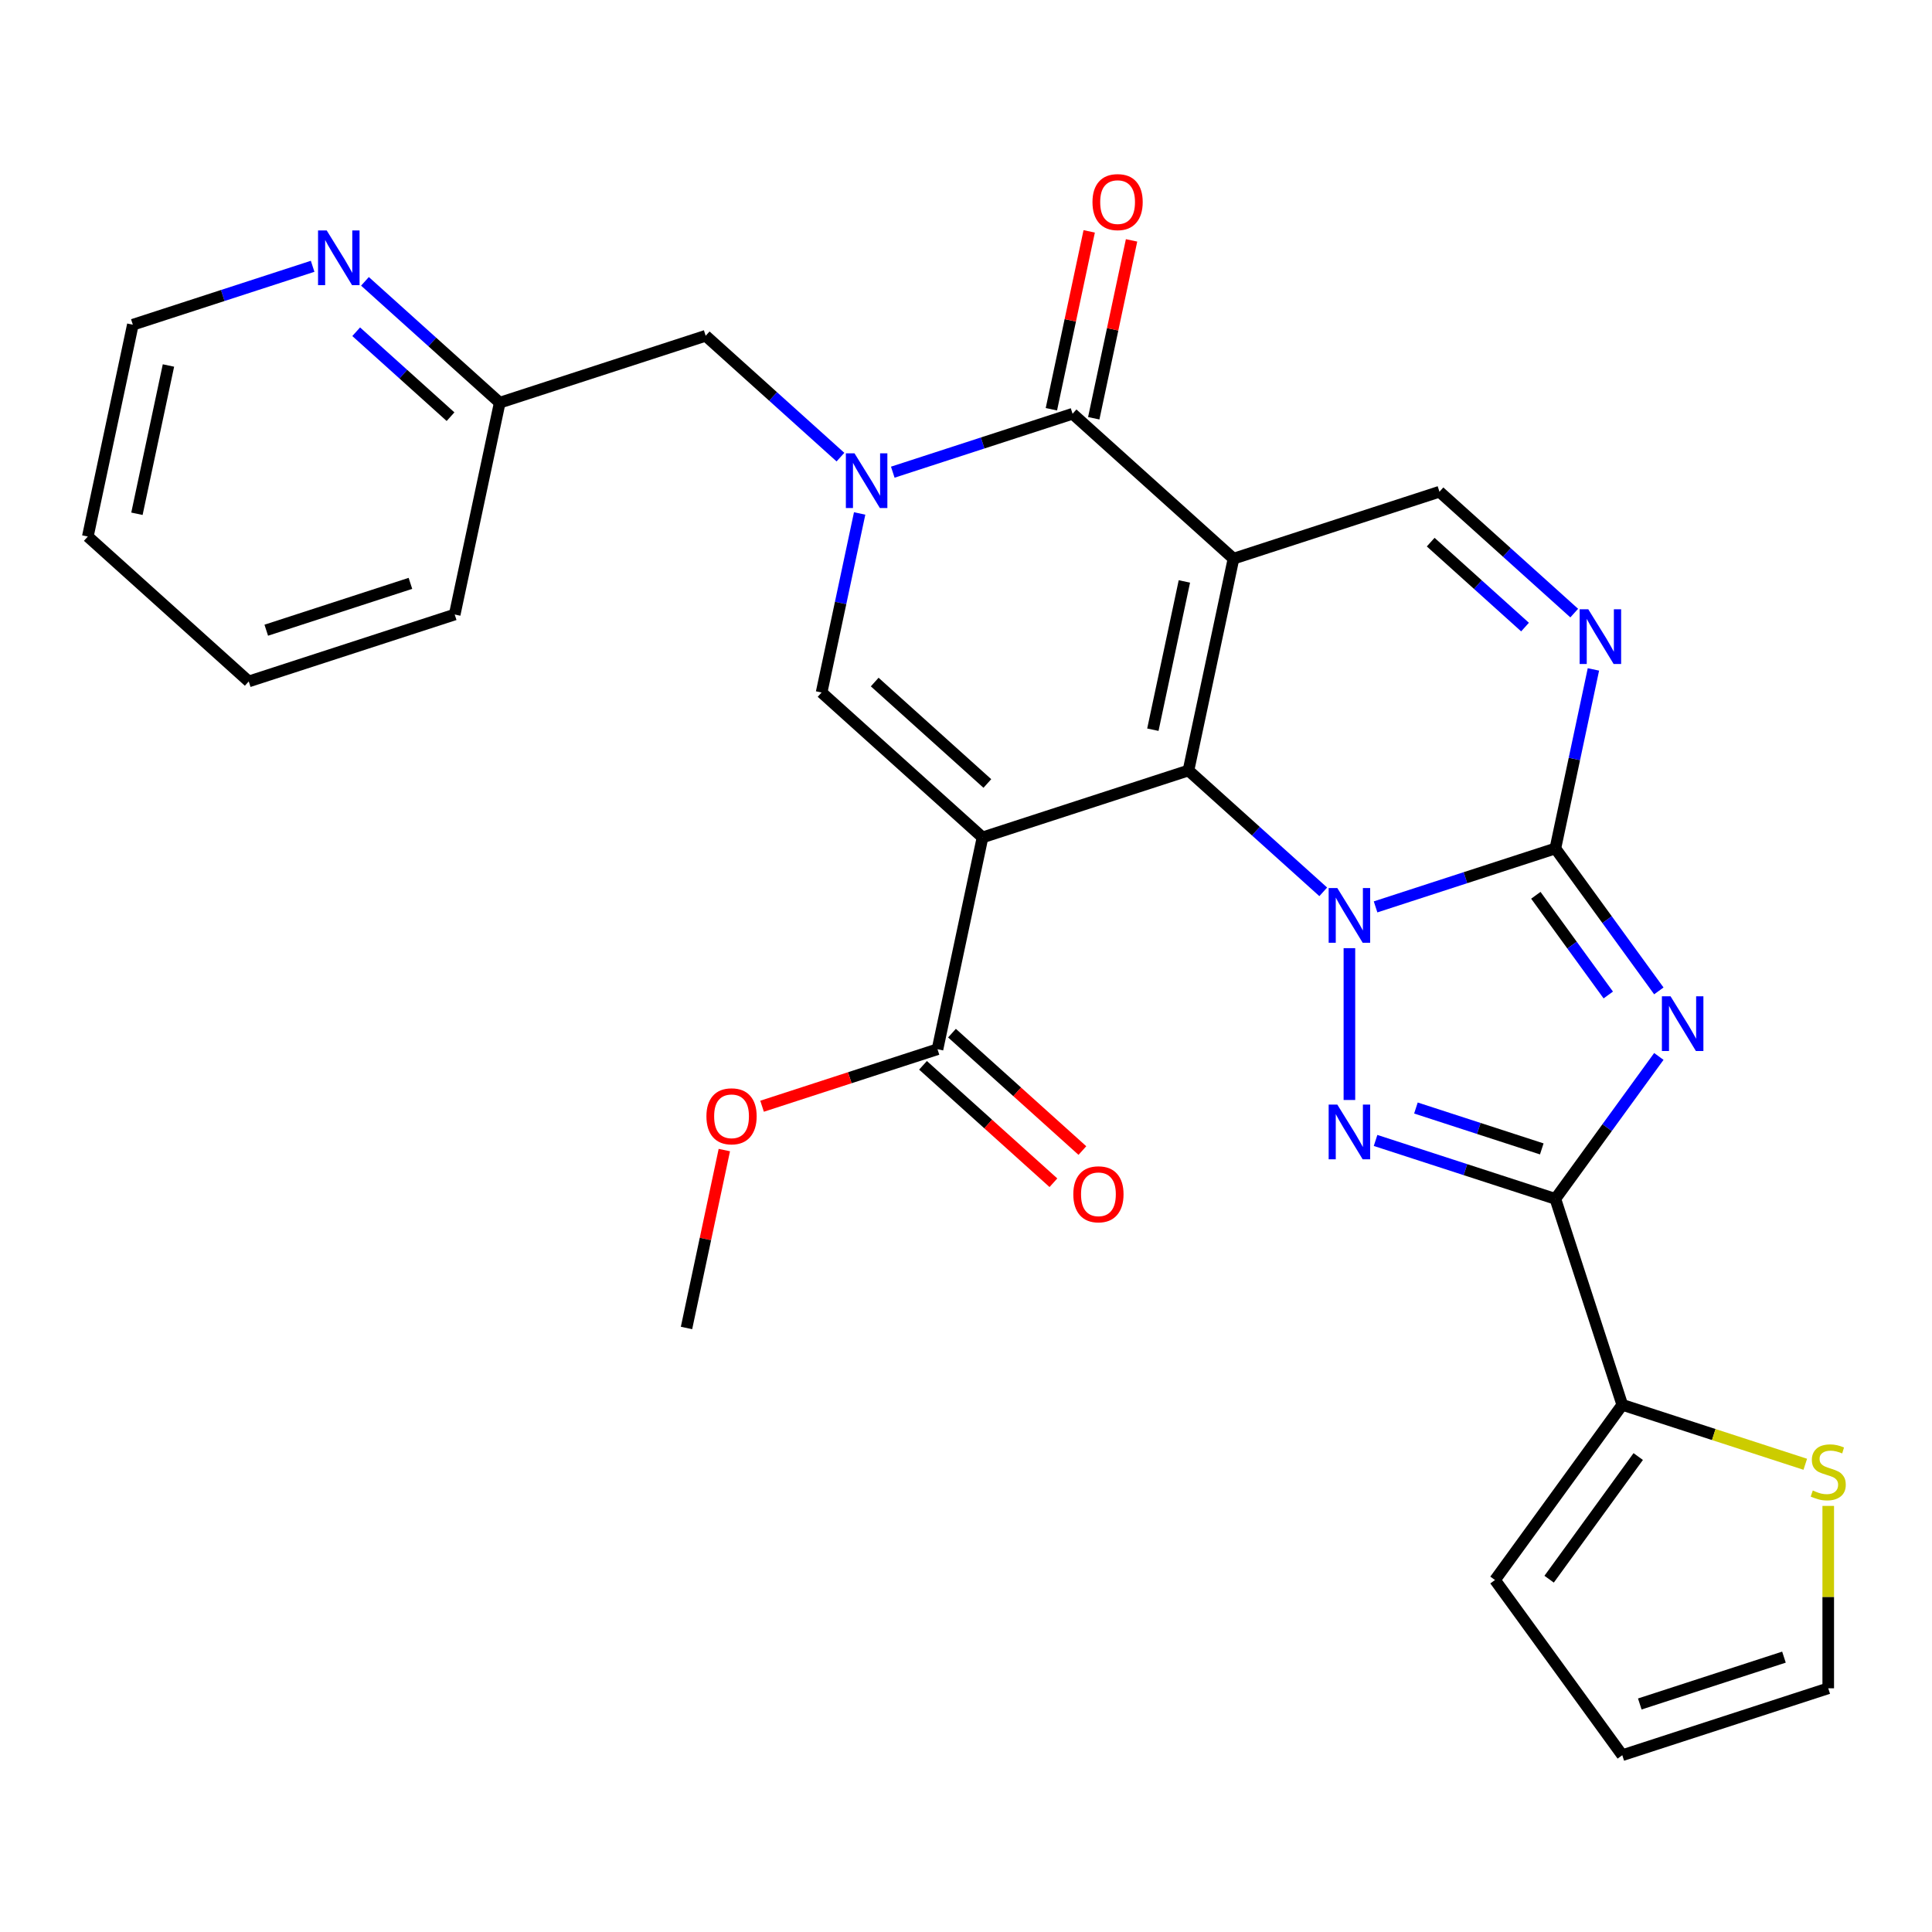 <?xml version='1.0' encoding='iso-8859-1'?>
<svg version='1.1' baseProfile='full'
              xmlns='http://www.w3.org/2000/svg'
                      xmlns:rdkit='http://www.rdkit.org/xml'
                      xmlns:xlink='http://www.w3.org/1999/xlink'
                  xml:space='preserve'
width='1000px' height='1000px' viewBox='0 0 1000 1000'>
<!-- END OF HEADER -->
<rect style='opacity:1.0;fill:#FFFFFF;stroke:none' width='1000' height='1000' x='0' y='0'> </rect>
<path class='bond-0' d='M 684.908,461.611 L 650.031,430.207' style='fill:none;fill-rule:evenodd;stroke:#0000FF;stroke-width:6px;stroke-linecap:butt;stroke-linejoin:miter;stroke-opacity:1' />
<path class='bond-0' d='M 650.031,430.207 L 615.153,398.803' style='fill:none;fill-rule:evenodd;stroke:#000000;stroke-width:6px;stroke-linecap:butt;stroke-linejoin:miter;stroke-opacity:1' />
<path class='bond-3' d='M 711.993,469.404 L 758.523,454.285' style='fill:none;fill-rule:evenodd;stroke:#0000FF;stroke-width:6px;stroke-linecap:butt;stroke-linejoin:miter;stroke-opacity:1' />
<path class='bond-3' d='M 758.523,454.285 L 805.053,439.167' style='fill:none;fill-rule:evenodd;stroke:#000000;stroke-width:6px;stroke-linecap:butt;stroke-linejoin:miter;stroke-opacity:1' />
<path class='bond-5' d='M 698.451,490.766 L 698.451,569.354' style='fill:none;fill-rule:evenodd;stroke:#0000FF;stroke-width:6px;stroke-linecap:butt;stroke-linejoin:miter;stroke-opacity:1' />
<path class='bond-1' d='M 615.153,398.803 L 638.457,289.164' style='fill:none;fill-rule:evenodd;stroke:#000000;stroke-width:6px;stroke-linecap:butt;stroke-linejoin:miter;stroke-opacity:1' />
<path class='bond-1' d='M 596.721,377.696 L 613.034,300.949' style='fill:none;fill-rule:evenodd;stroke:#000000;stroke-width:6px;stroke-linecap:butt;stroke-linejoin:miter;stroke-opacity:1' />
<path class='bond-2' d='M 615.153,398.803 L 508.551,433.44' style='fill:none;fill-rule:evenodd;stroke:#000000;stroke-width:6px;stroke-linecap:butt;stroke-linejoin:miter;stroke-opacity:1' />
<path class='bond-8' d='M 638.457,289.164 L 555.16,214.163' style='fill:none;fill-rule:evenodd;stroke:#000000;stroke-width:6px;stroke-linecap:butt;stroke-linejoin:miter;stroke-opacity:1' />
<path class='bond-30' d='M 638.457,289.164 L 745.059,254.527' style='fill:none;fill-rule:evenodd;stroke:#000000;stroke-width:6px;stroke-linecap:butt;stroke-linejoin:miter;stroke-opacity:1' />
<path class='bond-9' d='M 508.551,433.44 L 425.254,358.438' style='fill:none;fill-rule:evenodd;stroke:#000000;stroke-width:6px;stroke-linecap:butt;stroke-linejoin:miter;stroke-opacity:1' />
<path class='bond-9' d='M 511.057,405.53 L 452.748,353.029' style='fill:none;fill-rule:evenodd;stroke:#000000;stroke-width:6px;stroke-linecap:butt;stroke-linejoin:miter;stroke-opacity:1' />
<path class='bond-12' d='M 508.551,433.44 L 485.247,543.078' style='fill:none;fill-rule:evenodd;stroke:#000000;stroke-width:6px;stroke-linecap:butt;stroke-linejoin:miter;stroke-opacity:1' />
<path class='bond-4' d='M 805.053,439.167 L 831.832,476.026' style='fill:none;fill-rule:evenodd;stroke:#000000;stroke-width:6px;stroke-linecap:butt;stroke-linejoin:miter;stroke-opacity:1' />
<path class='bond-4' d='M 831.832,476.026 L 858.612,512.886' style='fill:none;fill-rule:evenodd;stroke:#0000FF;stroke-width:6px;stroke-linecap:butt;stroke-linejoin:miter;stroke-opacity:1' />
<path class='bond-4' d='M 794.95,463.402 L 813.696,489.203' style='fill:none;fill-rule:evenodd;stroke:#000000;stroke-width:6px;stroke-linecap:butt;stroke-linejoin:miter;stroke-opacity:1' />
<path class='bond-4' d='M 813.696,489.203 L 832.442,515.005' style='fill:none;fill-rule:evenodd;stroke:#0000FF;stroke-width:6px;stroke-linecap:butt;stroke-linejoin:miter;stroke-opacity:1' />
<path class='bond-10' d='M 805.053,439.167 L 814.902,392.829' style='fill:none;fill-rule:evenodd;stroke:#000000;stroke-width:6px;stroke-linecap:butt;stroke-linejoin:miter;stroke-opacity:1' />
<path class='bond-10' d='M 814.902,392.829 L 824.752,346.491' style='fill:none;fill-rule:evenodd;stroke:#0000FF;stroke-width:6px;stroke-linecap:butt;stroke-linejoin:miter;stroke-opacity:1' />
<path class='bond-29' d='M 858.612,546.81 L 831.832,583.67' style='fill:none;fill-rule:evenodd;stroke:#0000FF;stroke-width:6px;stroke-linecap:butt;stroke-linejoin:miter;stroke-opacity:1' />
<path class='bond-29' d='M 831.832,583.67 L 805.053,620.529' style='fill:none;fill-rule:evenodd;stroke:#000000;stroke-width:6px;stroke-linecap:butt;stroke-linejoin:miter;stroke-opacity:1' />
<path class='bond-6' d='M 711.993,590.292 L 758.523,605.411' style='fill:none;fill-rule:evenodd;stroke:#0000FF;stroke-width:6px;stroke-linecap:butt;stroke-linejoin:miter;stroke-opacity:1' />
<path class='bond-6' d='M 758.523,605.411 L 805.053,620.529' style='fill:none;fill-rule:evenodd;stroke:#000000;stroke-width:6px;stroke-linecap:butt;stroke-linejoin:miter;stroke-opacity:1' />
<path class='bond-6' d='M 732.879,573.507 L 765.45,584.09' style='fill:none;fill-rule:evenodd;stroke:#0000FF;stroke-width:6px;stroke-linecap:butt;stroke-linejoin:miter;stroke-opacity:1' />
<path class='bond-6' d='M 765.45,584.09 L 798.021,594.673' style='fill:none;fill-rule:evenodd;stroke:#000000;stroke-width:6px;stroke-linecap:butt;stroke-linejoin:miter;stroke-opacity:1' />
<path class='bond-13' d='M 805.053,620.529 L 839.69,727.131' style='fill:none;fill-rule:evenodd;stroke:#000000;stroke-width:6px;stroke-linecap:butt;stroke-linejoin:miter;stroke-opacity:1' />
<path class='bond-7' d='M 444.953,265.762 L 435.103,312.1' style='fill:none;fill-rule:evenodd;stroke:#0000FF;stroke-width:6px;stroke-linecap:butt;stroke-linejoin:miter;stroke-opacity:1' />
<path class='bond-7' d='M 435.103,312.1 L 425.254,358.438' style='fill:none;fill-rule:evenodd;stroke:#000000;stroke-width:6px;stroke-linecap:butt;stroke-linejoin:miter;stroke-opacity:1' />
<path class='bond-15' d='M 435.016,236.606 L 400.138,205.202' style='fill:none;fill-rule:evenodd;stroke:#0000FF;stroke-width:6px;stroke-linecap:butt;stroke-linejoin:miter;stroke-opacity:1' />
<path class='bond-15' d='M 400.138,205.202 L 365.26,173.798' style='fill:none;fill-rule:evenodd;stroke:#000000;stroke-width:6px;stroke-linecap:butt;stroke-linejoin:miter;stroke-opacity:1' />
<path class='bond-31' d='M 462.1,244.4 L 508.63,229.281' style='fill:none;fill-rule:evenodd;stroke:#0000FF;stroke-width:6px;stroke-linecap:butt;stroke-linejoin:miter;stroke-opacity:1' />
<path class='bond-31' d='M 508.63,229.281 L 555.16,214.163' style='fill:none;fill-rule:evenodd;stroke:#000000;stroke-width:6px;stroke-linecap:butt;stroke-linejoin:miter;stroke-opacity:1' />
<path class='bond-16' d='M 566.124,216.493 L 575.909,170.455' style='fill:none;fill-rule:evenodd;stroke:#000000;stroke-width:6px;stroke-linecap:butt;stroke-linejoin:miter;stroke-opacity:1' />
<path class='bond-16' d='M 575.909,170.455 L 585.695,124.417' style='fill:none;fill-rule:evenodd;stroke:#FF0000;stroke-width:6px;stroke-linecap:butt;stroke-linejoin:miter;stroke-opacity:1' />
<path class='bond-16' d='M 544.196,211.832 L 553.982,165.794' style='fill:none;fill-rule:evenodd;stroke:#000000;stroke-width:6px;stroke-linecap:butt;stroke-linejoin:miter;stroke-opacity:1' />
<path class='bond-16' d='M 553.982,165.794 L 563.767,119.756' style='fill:none;fill-rule:evenodd;stroke:#FF0000;stroke-width:6px;stroke-linecap:butt;stroke-linejoin:miter;stroke-opacity:1' />
<path class='bond-11' d='M 814.815,317.335 L 779.937,285.931' style='fill:none;fill-rule:evenodd;stroke:#0000FF;stroke-width:6px;stroke-linecap:butt;stroke-linejoin:miter;stroke-opacity:1' />
<path class='bond-11' d='M 779.937,285.931 L 745.059,254.527' style='fill:none;fill-rule:evenodd;stroke:#000000;stroke-width:6px;stroke-linecap:butt;stroke-linejoin:miter;stroke-opacity:1' />
<path class='bond-11' d='M 789.351,324.573 L 764.937,302.591' style='fill:none;fill-rule:evenodd;stroke:#0000FF;stroke-width:6px;stroke-linecap:butt;stroke-linejoin:miter;stroke-opacity:1' />
<path class='bond-11' d='M 764.937,302.591 L 740.522,280.608' style='fill:none;fill-rule:evenodd;stroke:#000000;stroke-width:6px;stroke-linecap:butt;stroke-linejoin:miter;stroke-opacity:1' />
<path class='bond-20' d='M 477.747,551.408 L 511.494,581.794' style='fill:none;fill-rule:evenodd;stroke:#000000;stroke-width:6px;stroke-linecap:butt;stroke-linejoin:miter;stroke-opacity:1' />
<path class='bond-20' d='M 511.494,581.794 L 545.242,612.181' style='fill:none;fill-rule:evenodd;stroke:#FF0000;stroke-width:6px;stroke-linecap:butt;stroke-linejoin:miter;stroke-opacity:1' />
<path class='bond-20' d='M 492.747,534.748 L 526.495,565.135' style='fill:none;fill-rule:evenodd;stroke:#000000;stroke-width:6px;stroke-linecap:butt;stroke-linejoin:miter;stroke-opacity:1' />
<path class='bond-20' d='M 526.495,565.135 L 560.242,595.522' style='fill:none;fill-rule:evenodd;stroke:#FF0000;stroke-width:6px;stroke-linecap:butt;stroke-linejoin:miter;stroke-opacity:1' />
<path class='bond-23' d='M 485.247,543.078 L 439.847,557.83' style='fill:none;fill-rule:evenodd;stroke:#000000;stroke-width:6px;stroke-linecap:butt;stroke-linejoin:miter;stroke-opacity:1' />
<path class='bond-23' d='M 439.847,557.83 L 394.447,572.581' style='fill:none;fill-rule:evenodd;stroke:#FF0000;stroke-width:6px;stroke-linecap:butt;stroke-linejoin:miter;stroke-opacity:1' />
<path class='bond-14' d='M 839.69,727.131 L 887.05,742.519' style='fill:none;fill-rule:evenodd;stroke:#000000;stroke-width:6px;stroke-linecap:butt;stroke-linejoin:miter;stroke-opacity:1' />
<path class='bond-14' d='M 887.05,742.519 L 934.409,757.907' style='fill:none;fill-rule:evenodd;stroke:#CCCC00;stroke-width:6px;stroke-linecap:butt;stroke-linejoin:miter;stroke-opacity:1' />
<path class='bond-17' d='M 839.69,727.131 L 773.806,817.812' style='fill:none;fill-rule:evenodd;stroke:#000000;stroke-width:6px;stroke-linecap:butt;stroke-linejoin:miter;stroke-opacity:1' />
<path class='bond-17' d='M 847.943,753.91 L 801.825,817.387' style='fill:none;fill-rule:evenodd;stroke:#000000;stroke-width:6px;stroke-linecap:butt;stroke-linejoin:miter;stroke-opacity:1' />
<path class='bond-19' d='M 946.292,779.45 L 946.292,826.653' style='fill:none;fill-rule:evenodd;stroke:#CCCC00;stroke-width:6px;stroke-linecap:butt;stroke-linejoin:miter;stroke-opacity:1' />
<path class='bond-19' d='M 946.292,826.653 L 946.292,873.856' style='fill:none;fill-rule:evenodd;stroke:#000000;stroke-width:6px;stroke-linecap:butt;stroke-linejoin:miter;stroke-opacity:1' />
<path class='bond-22' d='M 365.26,173.798 L 258.658,208.435' style='fill:none;fill-rule:evenodd;stroke:#000000;stroke-width:6px;stroke-linecap:butt;stroke-linejoin:miter;stroke-opacity:1' />
<path class='bond-21' d='M 773.806,817.812 L 839.69,908.493' style='fill:none;fill-rule:evenodd;stroke:#000000;stroke-width:6px;stroke-linecap:butt;stroke-linejoin:miter;stroke-opacity:1' />
<path class='bond-18' d='M 188.903,145.627 L 223.781,177.031' style='fill:none;fill-rule:evenodd;stroke:#0000FF;stroke-width:6px;stroke-linecap:butt;stroke-linejoin:miter;stroke-opacity:1' />
<path class='bond-18' d='M 223.781,177.031 L 258.658,208.435' style='fill:none;fill-rule:evenodd;stroke:#000000;stroke-width:6px;stroke-linecap:butt;stroke-linejoin:miter;stroke-opacity:1' />
<path class='bond-18' d='M 184.366,171.708 L 208.78,193.691' style='fill:none;fill-rule:evenodd;stroke:#0000FF;stroke-width:6px;stroke-linecap:butt;stroke-linejoin:miter;stroke-opacity:1' />
<path class='bond-18' d='M 208.78,193.691 L 233.195,215.674' style='fill:none;fill-rule:evenodd;stroke:#000000;stroke-width:6px;stroke-linecap:butt;stroke-linejoin:miter;stroke-opacity:1' />
<path class='bond-24' d='M 161.819,137.834 L 115.289,152.952' style='fill:none;fill-rule:evenodd;stroke:#0000FF;stroke-width:6px;stroke-linecap:butt;stroke-linejoin:miter;stroke-opacity:1' />
<path class='bond-24' d='M 115.289,152.952 L 68.759,168.071' style='fill:none;fill-rule:evenodd;stroke:#000000;stroke-width:6px;stroke-linecap:butt;stroke-linejoin:miter;stroke-opacity:1' />
<path class='bond-32' d='M 946.292,873.856 L 839.69,908.493' style='fill:none;fill-rule:evenodd;stroke:#000000;stroke-width:6px;stroke-linecap:butt;stroke-linejoin:miter;stroke-opacity:1' />
<path class='bond-32' d='M 923.374,857.731 L 848.753,881.977' style='fill:none;fill-rule:evenodd;stroke:#000000;stroke-width:6px;stroke-linecap:butt;stroke-linejoin:miter;stroke-opacity:1' />
<path class='bond-25' d='M 258.658,208.435 L 235.354,318.074' style='fill:none;fill-rule:evenodd;stroke:#000000;stroke-width:6px;stroke-linecap:butt;stroke-linejoin:miter;stroke-opacity:1' />
<path class='bond-26' d='M 374.912,595.277 L 365.126,641.316' style='fill:none;fill-rule:evenodd;stroke:#FF0000;stroke-width:6px;stroke-linecap:butt;stroke-linejoin:miter;stroke-opacity:1' />
<path class='bond-26' d='M 365.126,641.316 L 355.34,687.354' style='fill:none;fill-rule:evenodd;stroke:#000000;stroke-width:6px;stroke-linecap:butt;stroke-linejoin:miter;stroke-opacity:1' />
<path class='bond-33' d='M 68.759,168.071 L 45.455,277.709' style='fill:none;fill-rule:evenodd;stroke:#000000;stroke-width:6px;stroke-linecap:butt;stroke-linejoin:miter;stroke-opacity:1' />
<path class='bond-33' d='M 87.191,189.178 L 70.878,265.925' style='fill:none;fill-rule:evenodd;stroke:#000000;stroke-width:6px;stroke-linecap:butt;stroke-linejoin:miter;stroke-opacity:1' />
<path class='bond-28' d='M 235.354,318.074 L 128.752,352.711' style='fill:none;fill-rule:evenodd;stroke:#000000;stroke-width:6px;stroke-linecap:butt;stroke-linejoin:miter;stroke-opacity:1' />
<path class='bond-28' d='M 212.436,301.949 L 137.815,326.195' style='fill:none;fill-rule:evenodd;stroke:#000000;stroke-width:6px;stroke-linecap:butt;stroke-linejoin:miter;stroke-opacity:1' />
<path class='bond-27' d='M 45.455,277.709 L 128.752,352.711' style='fill:none;fill-rule:evenodd;stroke:#000000;stroke-width:6px;stroke-linecap:butt;stroke-linejoin:miter;stroke-opacity:1' />
<path  class='atom-0' d='M 692.191 459.644
L 701.471 474.644
Q 702.391 476.124, 703.871 478.804
Q 705.351 481.484, 705.431 481.644
L 705.431 459.644
L 709.191 459.644
L 709.191 487.964
L 705.311 487.964
L 695.351 471.564
Q 694.191 469.644, 692.951 467.444
Q 691.751 465.244, 691.391 464.564
L 691.391 487.964
L 687.711 487.964
L 687.711 459.644
L 692.191 459.644
' fill='#0000FF'/>
<path  class='atom-5' d='M 864.676 515.688
L 873.956 530.688
Q 874.876 532.168, 876.356 534.848
Q 877.836 537.528, 877.916 537.688
L 877.916 515.688
L 881.676 515.688
L 881.676 544.008
L 877.796 544.008
L 867.836 527.608
Q 866.676 525.688, 865.436 523.488
Q 864.236 521.288, 863.876 520.608
L 863.876 544.008
L 860.196 544.008
L 860.196 515.688
L 864.676 515.688
' fill='#0000FF'/>
<path  class='atom-6' d='M 692.191 571.732
L 701.471 586.732
Q 702.391 588.212, 703.871 590.892
Q 705.351 593.572, 705.431 593.732
L 705.431 571.732
L 709.191 571.732
L 709.191 600.052
L 705.311 600.052
L 695.351 583.652
Q 694.191 581.732, 692.951 579.532
Q 691.751 577.332, 691.391 576.652
L 691.391 600.052
L 687.711 600.052
L 687.711 571.732
L 692.191 571.732
' fill='#0000FF'/>
<path  class='atom-8' d='M 442.298 234.64
L 451.578 249.64
Q 452.498 251.12, 453.978 253.8
Q 455.458 256.48, 455.538 256.64
L 455.538 234.64
L 459.298 234.64
L 459.298 262.96
L 455.418 262.96
L 445.458 246.56
Q 444.298 244.64, 443.058 242.44
Q 441.858 240.24, 441.498 239.56
L 441.498 262.96
L 437.818 262.96
L 437.818 234.64
L 442.298 234.64
' fill='#0000FF'/>
<path  class='atom-11' d='M 822.097 315.368
L 831.377 330.368
Q 832.297 331.848, 833.777 334.528
Q 835.257 337.208, 835.337 337.368
L 835.337 315.368
L 839.097 315.368
L 839.097 343.688
L 835.217 343.688
L 825.257 327.288
Q 824.097 325.368, 822.857 323.168
Q 821.657 320.968, 821.297 320.288
L 821.297 343.688
L 817.617 343.688
L 817.617 315.368
L 822.097 315.368
' fill='#0000FF'/>
<path  class='atom-15' d='M 938.292 771.488
Q 938.612 771.608, 939.932 772.168
Q 941.252 772.728, 942.692 773.088
Q 944.172 773.408, 945.612 773.408
Q 948.292 773.408, 949.852 772.128
Q 951.412 770.808, 951.412 768.528
Q 951.412 766.968, 950.612 766.008
Q 949.852 765.048, 948.652 764.528
Q 947.452 764.008, 945.452 763.408
Q 942.932 762.648, 941.412 761.928
Q 939.932 761.208, 938.852 759.688
Q 937.812 758.168, 937.812 755.608
Q 937.812 752.048, 940.212 749.848
Q 942.652 747.648, 947.452 747.648
Q 950.732 747.648, 954.452 749.208
L 953.532 752.288
Q 950.132 750.888, 947.572 750.888
Q 944.812 750.888, 943.292 752.048
Q 941.772 753.168, 941.812 755.128
Q 941.812 756.648, 942.572 757.568
Q 943.372 758.488, 944.492 759.008
Q 945.652 759.528, 947.572 760.128
Q 950.132 760.928, 951.652 761.728
Q 953.172 762.528, 954.252 764.168
Q 955.372 765.768, 955.372 768.528
Q 955.372 772.448, 952.732 774.568
Q 950.132 776.648, 945.772 776.648
Q 943.252 776.648, 941.332 776.088
Q 939.452 775.568, 937.212 774.648
L 938.292 771.488
' fill='#CCCC00'/>
<path  class='atom-17' d='M 565.464 104.604
Q 565.464 97.804, 568.824 94.004
Q 572.184 90.204, 578.464 90.204
Q 584.744 90.204, 588.104 94.004
Q 591.464 97.804, 591.464 104.604
Q 591.464 111.484, 588.064 115.404
Q 584.664 119.284, 578.464 119.284
Q 572.224 119.284, 568.824 115.404
Q 565.464 111.524, 565.464 104.604
M 578.464 116.084
Q 582.784 116.084, 585.104 113.204
Q 587.464 110.284, 587.464 104.604
Q 587.464 99.044, 585.104 96.244
Q 582.784 93.404, 578.464 93.404
Q 574.144 93.404, 571.784 96.204
Q 569.464 99.004, 569.464 104.604
Q 569.464 110.324, 571.784 113.204
Q 574.144 116.084, 578.464 116.084
' fill='#FF0000'/>
<path  class='atom-19' d='M 169.101 119.274
L 178.381 134.274
Q 179.301 135.754, 180.781 138.434
Q 182.261 141.114, 182.341 141.274
L 182.341 119.274
L 186.101 119.274
L 186.101 147.594
L 182.221 147.594
L 172.261 131.194
Q 171.101 129.274, 169.861 127.074
Q 168.661 124.874, 168.301 124.194
L 168.301 147.594
L 164.621 147.594
L 164.621 119.274
L 169.101 119.274
' fill='#0000FF'/>
<path  class='atom-21' d='M 555.544 618.16
Q 555.544 611.36, 558.904 607.56
Q 562.264 603.76, 568.544 603.76
Q 574.824 603.76, 578.184 607.56
Q 581.544 611.36, 581.544 618.16
Q 581.544 625.04, 578.144 628.96
Q 574.744 632.84, 568.544 632.84
Q 562.304 632.84, 558.904 628.96
Q 555.544 625.08, 555.544 618.16
M 568.544 629.64
Q 572.864 629.64, 575.184 626.76
Q 577.544 623.84, 577.544 618.16
Q 577.544 612.6, 575.184 609.8
Q 572.864 606.96, 568.544 606.96
Q 564.224 606.96, 561.864 609.76
Q 559.544 612.56, 559.544 618.16
Q 559.544 623.88, 561.864 626.76
Q 564.224 629.64, 568.544 629.64
' fill='#FF0000'/>
<path  class='atom-24' d='M 365.645 577.795
Q 365.645 570.995, 369.005 567.195
Q 372.365 563.395, 378.645 563.395
Q 384.925 563.395, 388.285 567.195
Q 391.645 570.995, 391.645 577.795
Q 391.645 584.675, 388.245 588.595
Q 384.845 592.475, 378.645 592.475
Q 372.405 592.475, 369.005 588.595
Q 365.645 584.715, 365.645 577.795
M 378.645 589.275
Q 382.965 589.275, 385.285 586.395
Q 387.645 583.475, 387.645 577.795
Q 387.645 572.235, 385.285 569.435
Q 382.965 566.595, 378.645 566.595
Q 374.325 566.595, 371.965 569.395
Q 369.645 572.195, 369.645 577.795
Q 369.645 583.515, 371.965 586.395
Q 374.325 589.275, 378.645 589.275
' fill='#FF0000'/>
</svg>
